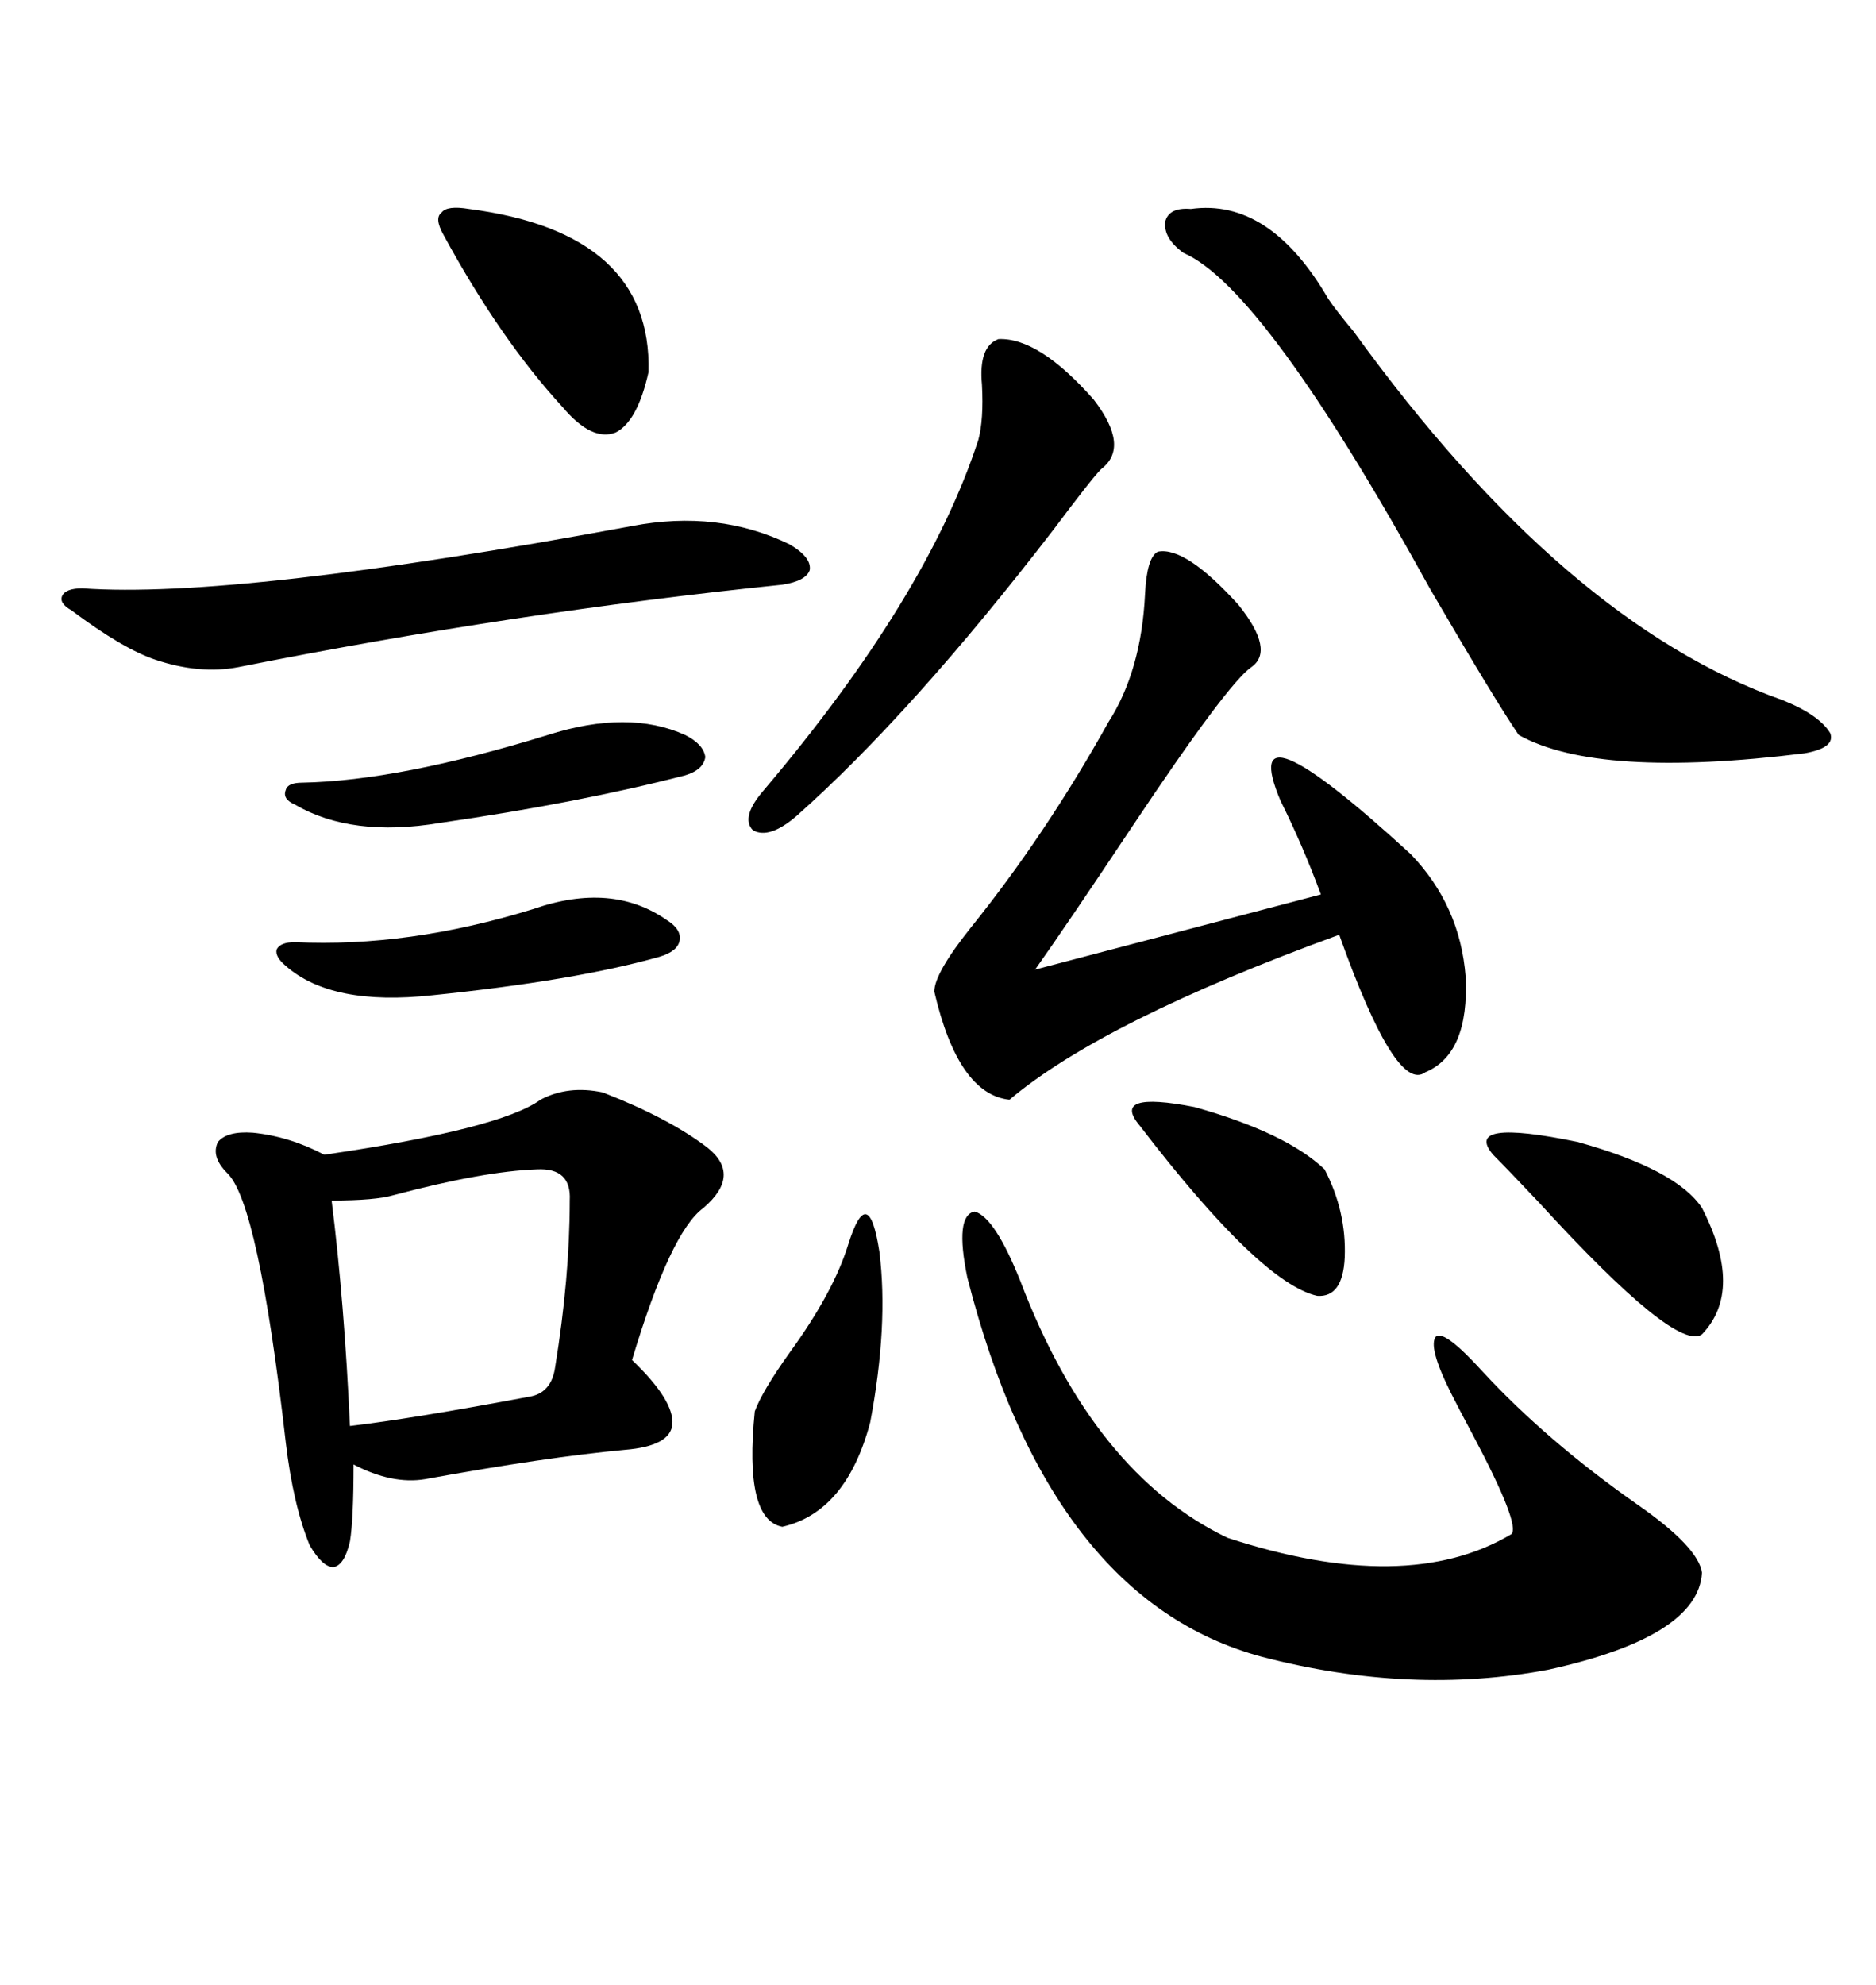 <svg xmlns="http://www.w3.org/2000/svg" xmlns:xlink="http://www.w3.org/1999/xlink" width="300" height="317.285"><path d="M86.43 175.78L86.43 175.78Q90.82 173.44 96.39 174.61L96.39 174.61Q106.93 178.71 113.09 183.40L113.09 183.40Q118.65 187.79 112.50 193.07L112.50 193.07Q107.23 196.88 101.07 217.38L101.07 217.38Q107.81 223.83 107.52 227.64L107.52 227.64Q107.23 231.15 99.90 231.74L99.90 231.74Q87.30 232.91 67.97 236.43L67.97 236.43Q62.70 237.30 56.54 234.08L56.54 234.08Q56.54 242.87 55.96 246.39L55.96 246.39Q55.08 250.20 53.32 250.49L53.32 250.49Q51.56 250.49 49.51 246.97L49.51 246.97Q46.88 240.53 45.70 230.57L45.70 230.57Q41.31 192.19 36.33 187.50L36.33 187.50Q33.69 184.86 34.86 182.52L34.86 182.52Q36.33 180.76 40.43 181.05L40.43 181.05Q46.29 181.64 51.86 184.57L51.86 184.57Q79.98 180.47 86.43 175.78ZM154.69 204.20L154.69 204.20Q152.64 194.24 155.86 193.65L155.86 193.65Q159.08 194.53 163.18 204.79L163.18 204.79Q174.90 235.55 196.29 245.80L196.29 245.80Q225 255.18 241.70 245.21L241.70 245.21Q243.16 243.75 235.55 229.39L235.55 229.39Q233.20 225 232.03 222.66L232.03 222.66Q228.22 215.04 229.69 213.57L229.69 213.57Q231.15 212.70 237.01 219.14L237.01 219.14Q247.27 230.27 261.91 240.53L261.91 240.53Q271.58 247.27 272.17 251.37L272.17 251.37Q271.58 261.62 247.56 266.89L247.56 266.89Q225.59 271.00 201.86 264.84L201.86 264.84Q167.87 255.76 154.69 204.20ZM185.16 88.18L185.16 88.18Q189.55 87.30 198.05 96.68L198.05 96.68Q203.91 104.00 200.10 106.64L200.10 106.64Q196.29 109.28 181.05 132.13L181.05 132.13Q170.51 147.95 165.53 154.98L165.53 154.98L211.23 142.97Q208.30 135.06 204.79 128.03L204.79 128.03Q197.46 110.74 225.59 136.52L225.59 136.52Q233.50 144.73 234.38 156.15L234.38 156.15Q234.96 168.46 227.93 171.39L227.93 171.39Q223.24 174.90 214.16 149.41L214.16 149.41Q176.37 163.18 161.43 175.78L161.43 175.78Q153.22 174.90 149.41 158.50L149.41 158.50Q149.41 155.57 155.27 148.24L155.27 148.24Q167.29 133.30 177.25 115.43L177.25 115.43Q182.52 107.23 183.11 94.92L183.11 94.92Q183.40 89.06 185.16 88.18ZM190.43 33.40L190.43 33.40Q203.03 31.64 212.40 47.75L212.40 47.75Q213.57 49.51 216.50 53.03L216.50 53.03Q250.20 99.61 285.06 111.91L285.06 111.91Q290.92 114.26 292.68 117.19L292.68 117.19Q293.55 119.53 288.57 120.41L288.57 120.41Q255.47 124.51 242.87 117.48L242.87 117.48Q239.06 111.91 228.81 94.34L228.81 94.34Q202.15 46.00 189.26 40.43L189.26 40.43Q186.04 38.09 186.33 35.45L186.33 35.45Q186.91 33.11 190.43 33.40ZM126.27 87.01L126.27 87.01Q129.79 89.06 129.49 91.11L129.49 91.11Q128.91 92.87 125.10 93.46L125.10 93.46Q82.32 97.85 38.09 106.64L38.09 106.64Q31.93 107.81 24.90 105.47L24.90 105.47Q19.63 103.71 11.43 97.56L11.43 97.56Q9.38 96.39 9.96 95.21L9.96 95.21Q10.55 94.04 13.18 94.04L13.18 94.04Q37.79 95.80 101.07 84.08L101.07 84.08Q114.84 81.45 126.27 87.01ZM85.84 186.91L85.84 186.91Q77.34 187.21 62.99 191.02L62.99 191.02Q60.06 191.89 53.03 191.89L53.03 191.89Q55.08 208.30 55.96 227.93L55.96 227.93Q65.92 226.76 84.67 223.24L84.67 223.24Q88.18 222.66 88.77 218.55L88.77 218.55Q91.11 204.20 91.11 191.89L91.11 191.89Q91.41 186.62 85.84 186.91ZM159.67 54.20L159.67 54.20Q166.11 53.91 174.90 63.87L174.90 63.87Q180.76 71.48 176.07 75L176.07 75Q174.61 76.46 168.46 84.67L168.46 84.67Q145.90 113.96 127.44 130.37L127.44 130.37Q123.05 134.18 120.41 132.71L120.41 132.71Q118.36 130.66 122.17 126.27L122.17 126.27Q148.24 95.51 156.45 70.31L156.45 70.31Q157.32 67.09 157.03 61.52L157.03 61.52Q156.45 55.37 159.67 54.20ZM75 33.40L75 33.40Q104.30 37.21 103.71 59.47L103.71 59.47Q101.95 67.38 98.44 69.14L98.44 69.14Q94.63 70.61 89.94 65.04L89.94 65.04Q79.98 54.20 70.90 37.50L70.90 37.50Q69.43 34.86 70.61 33.98L70.61 33.98Q71.48 32.81 75 33.40ZM238.77 184.57L238.77 184.57Q233.79 178.71 252.25 182.52L252.25 182.52Q268.07 186.91 272.17 193.07L272.17 193.07Q278.91 206.25 272.17 213.28L272.17 213.28Q268.07 216.21 246.09 192.19L246.09 192.19Q241.11 186.91 238.77 184.57ZM135.64 198.93L135.64 198.93Q138.87 188.67 140.63 200.10L140.63 200.10Q142.09 211.82 139.16 227.34L139.16 227.34Q135.35 241.70 125.10 244.04L125.10 244.04Q118.95 242.87 120.70 225.59L120.70 225.59Q121.88 222.36 126.27 216.21L126.27 216.21Q133.30 206.54 135.64 198.93ZM87.60 117.48L87.60 117.48Q100.49 113.38 109.57 117.48L109.57 117.48Q112.50 118.95 112.79 121.00L112.79 121.00Q112.50 123.05 109.57 123.93L109.57 123.93Q92.58 128.32 70.31 131.54L70.31 131.54Q56.25 133.89 47.17 128.61L47.17 128.61Q45.12 127.73 45.70 126.27L45.70 126.27Q46.00 125.10 48.34 125.10L48.34 125.10Q63.87 124.80 87.60 117.48ZM85.25 145.31L85.25 145.31Q97.85 140.92 106.64 147.07L106.64 147.07Q108.98 148.54 108.69 150.29L108.69 150.29Q108.40 152.05 105.47 152.93L105.47 152.93Q91.99 156.74 69.14 159.08L69.14 159.08Q53.03 160.84 45.70 154.39L45.70 154.39Q43.95 152.93 44.24 151.76L44.24 151.76Q44.82 150.59 47.17 150.59L47.17 150.59Q65.33 151.46 85.25 145.31ZM182.23 179.88L182.23 179.88Q177.54 174.32 191.02 176.95L191.02 176.95Q205.66 181.05 211.82 186.91L211.82 186.91Q215.33 193.65 215.04 200.98L215.04 200.98Q214.75 207.42 210.64 207.13L210.64 207.13Q201.56 205.08 182.23 179.88Z"/></svg>
